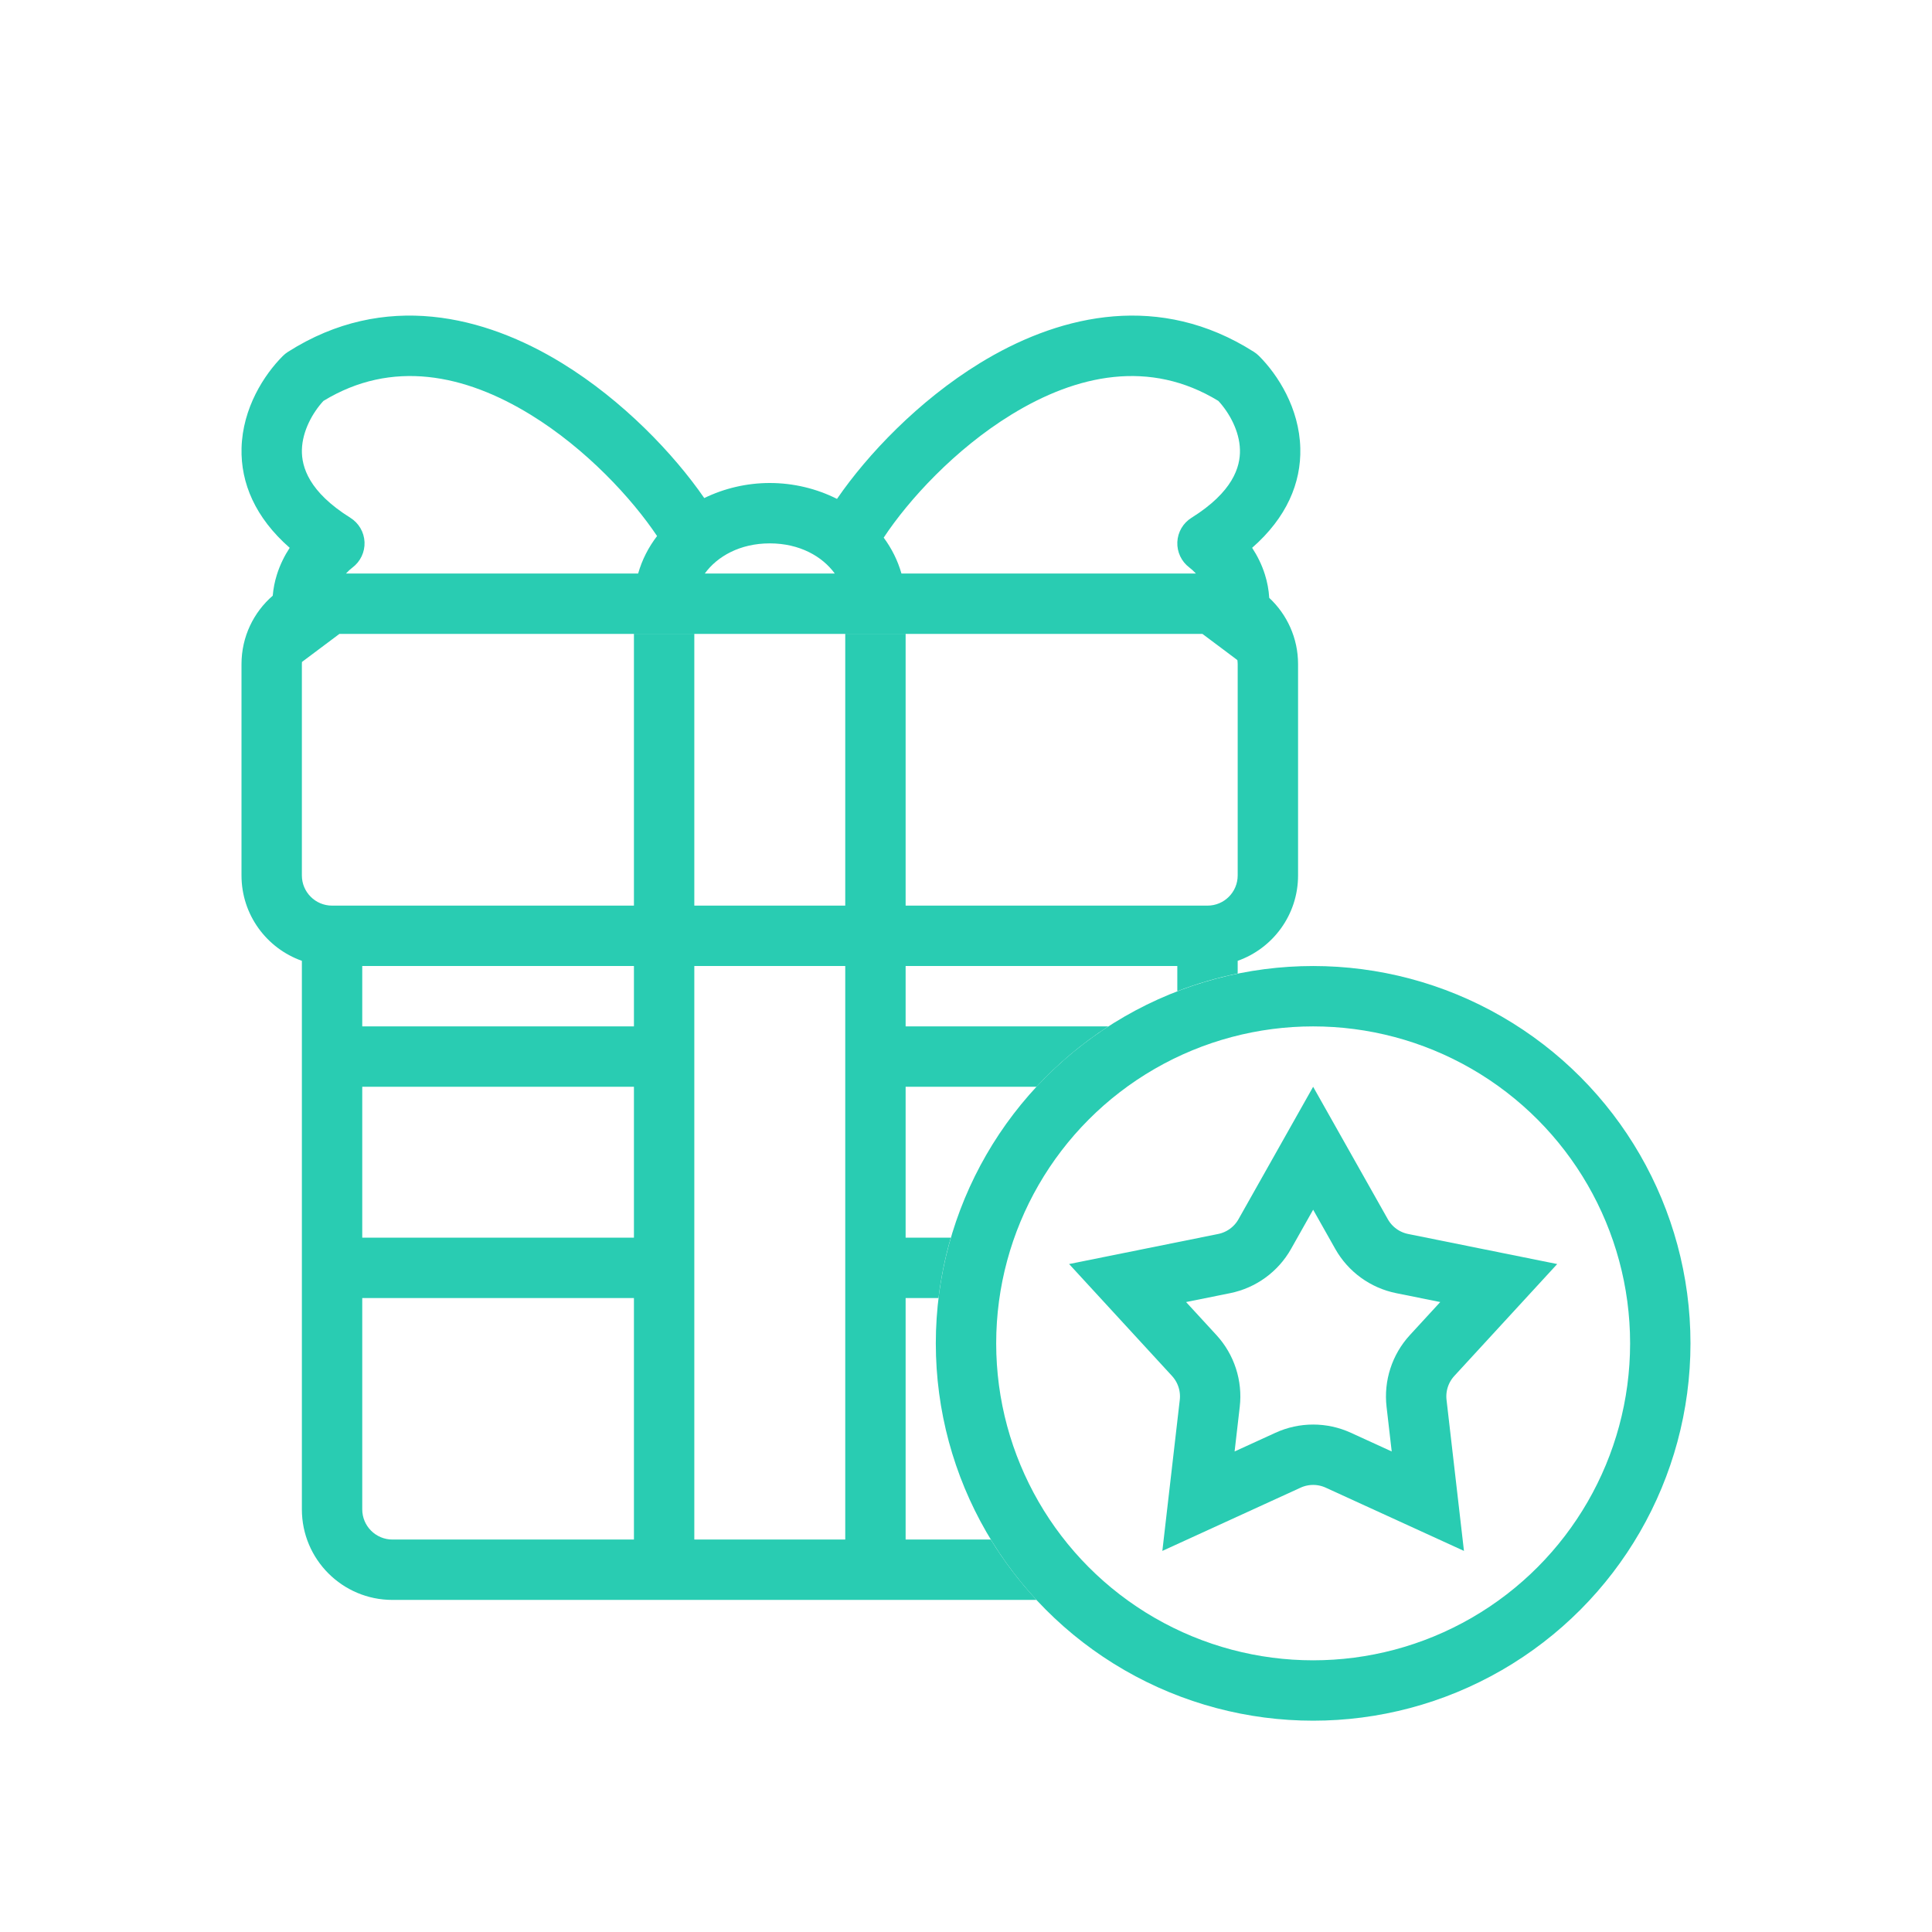 <svg width="88" height="88" viewBox="0 0 88 88" fill="none" xmlns="http://www.w3.org/2000/svg">
<path d="M44.63 16.541C48.034 14.453 52.429 13.301 56.7 15.776L57.113 16.027L57.235 16.114C57.275 16.146 57.312 16.179 57.348 16.215C58.197 17.064 59.182 18.584 59.227 20.418C59.267 21.999 58.605 23.576 57.033 24.952C57.269 25.312 57.476 25.722 57.618 26.178C57.723 26.514 57.79 26.868 57.812 27.232C58.619 27.985 59.125 29.059 59.125 30.25V39.875C59.125 41.671 57.977 43.197 56.375 43.764V44.343C55.428 44.535 54.509 44.806 53.625 45.148V44H41.25V46.75H50.483C49.281 47.529 48.182 48.454 47.212 49.5H41.25V56.375H43.309C43.05 57.264 42.861 58.183 42.748 59.125H41.25V70.124H45.129C45.731 71.111 46.43 72.031 47.212 72.874H17.875C15.597 72.874 13.75 71.027 13.75 68.749V43.764C12.148 43.197 11 41.671 11 39.875V30.25C11 29.005 11.551 27.889 12.423 27.133C12.45 26.803 12.516 26.483 12.611 26.178C12.754 25.722 12.96 25.312 13.195 24.952C11.624 23.576 10.963 21.999 11.002 20.418C11.048 18.584 12.033 17.064 12.882 16.215L12.994 16.114C13.033 16.083 13.074 16.054 13.116 16.027C17.515 13.228 22.086 14.385 25.6 16.541C28.378 18.246 30.69 20.677 32.078 22.686C32.984 22.245 34.01 22 35.062 22C36.145 22 37.2 22.258 38.124 22.724C39.509 20.707 41.834 18.256 44.63 16.541ZM16.5 68.749C16.5 69.508 17.116 70.124 17.875 70.124H28.875V59.125H16.5V68.749ZM31.625 70.124H38.5V44H31.625V70.124ZM16.5 56.375H28.875V49.5H16.5V56.375ZM16.5 46.75H28.875V44H16.5V46.75ZM14.542 29.561L13.754 30.151C13.752 30.184 13.75 30.217 13.75 30.25V39.875C13.75 40.634 14.366 41.25 15.125 41.25H28.875V28.875H31.625V41.25H38.5V28.875H41.25V41.25H55C55.759 41.25 56.375 40.634 56.375 39.875V30.25C56.375 30.188 56.369 30.126 56.361 30.066L55.688 29.561L54.77 28.874H15.459L14.542 29.561ZM24.161 18.885C21.171 17.051 17.855 16.355 14.732 18.261C14.24 18.794 13.773 19.628 13.751 20.487C13.732 21.273 14.075 22.407 15.958 23.584C16.342 23.824 16.584 24.238 16.604 24.691C16.623 25.144 16.417 25.578 16.055 25.85C15.962 25.919 15.86 26.013 15.758 26.124H29.066C29.244 25.497 29.54 24.923 29.929 24.416C28.789 22.713 26.703 20.444 24.161 18.885ZM35.062 24.75C33.702 24.75 32.666 25.345 32.102 26.124H38.023C37.459 25.345 36.423 24.75 35.062 24.75ZM55.495 18.261C52.373 16.356 49.057 17.051 46.067 18.885C43.489 20.467 41.379 22.779 40.251 24.489C40.613 24.978 40.89 25.527 41.06 26.124H54.472C54.37 26.013 54.267 25.919 54.175 25.85C53.812 25.578 53.607 25.144 53.626 24.691C53.645 24.238 53.887 23.824 54.272 23.584C56.154 22.407 56.498 21.273 56.478 20.487C56.457 19.627 55.987 18.794 55.495 18.261Z" fill="#29CCB2"/>
<circle cx="59.812" cy="61.188" r="15.812" stroke="#29CCB2" stroke-width="2.75"/>
<path d="M62.016 56.209C62.408 56.905 63.084 57.396 63.867 57.554L68.265 58.441L65.228 61.744C64.688 62.333 64.43 63.127 64.522 63.921L65.036 68.377L60.957 66.511C60.23 66.178 59.395 66.178 58.668 66.511L54.589 68.377L55.103 63.921C55.195 63.127 54.937 62.333 54.397 61.744L51.36 58.441L55.758 57.554C56.541 57.396 57.217 56.905 57.609 56.209L59.812 52.301L62.016 56.209Z" stroke="#29CCB2" stroke-width="2.75"/>
</svg>
